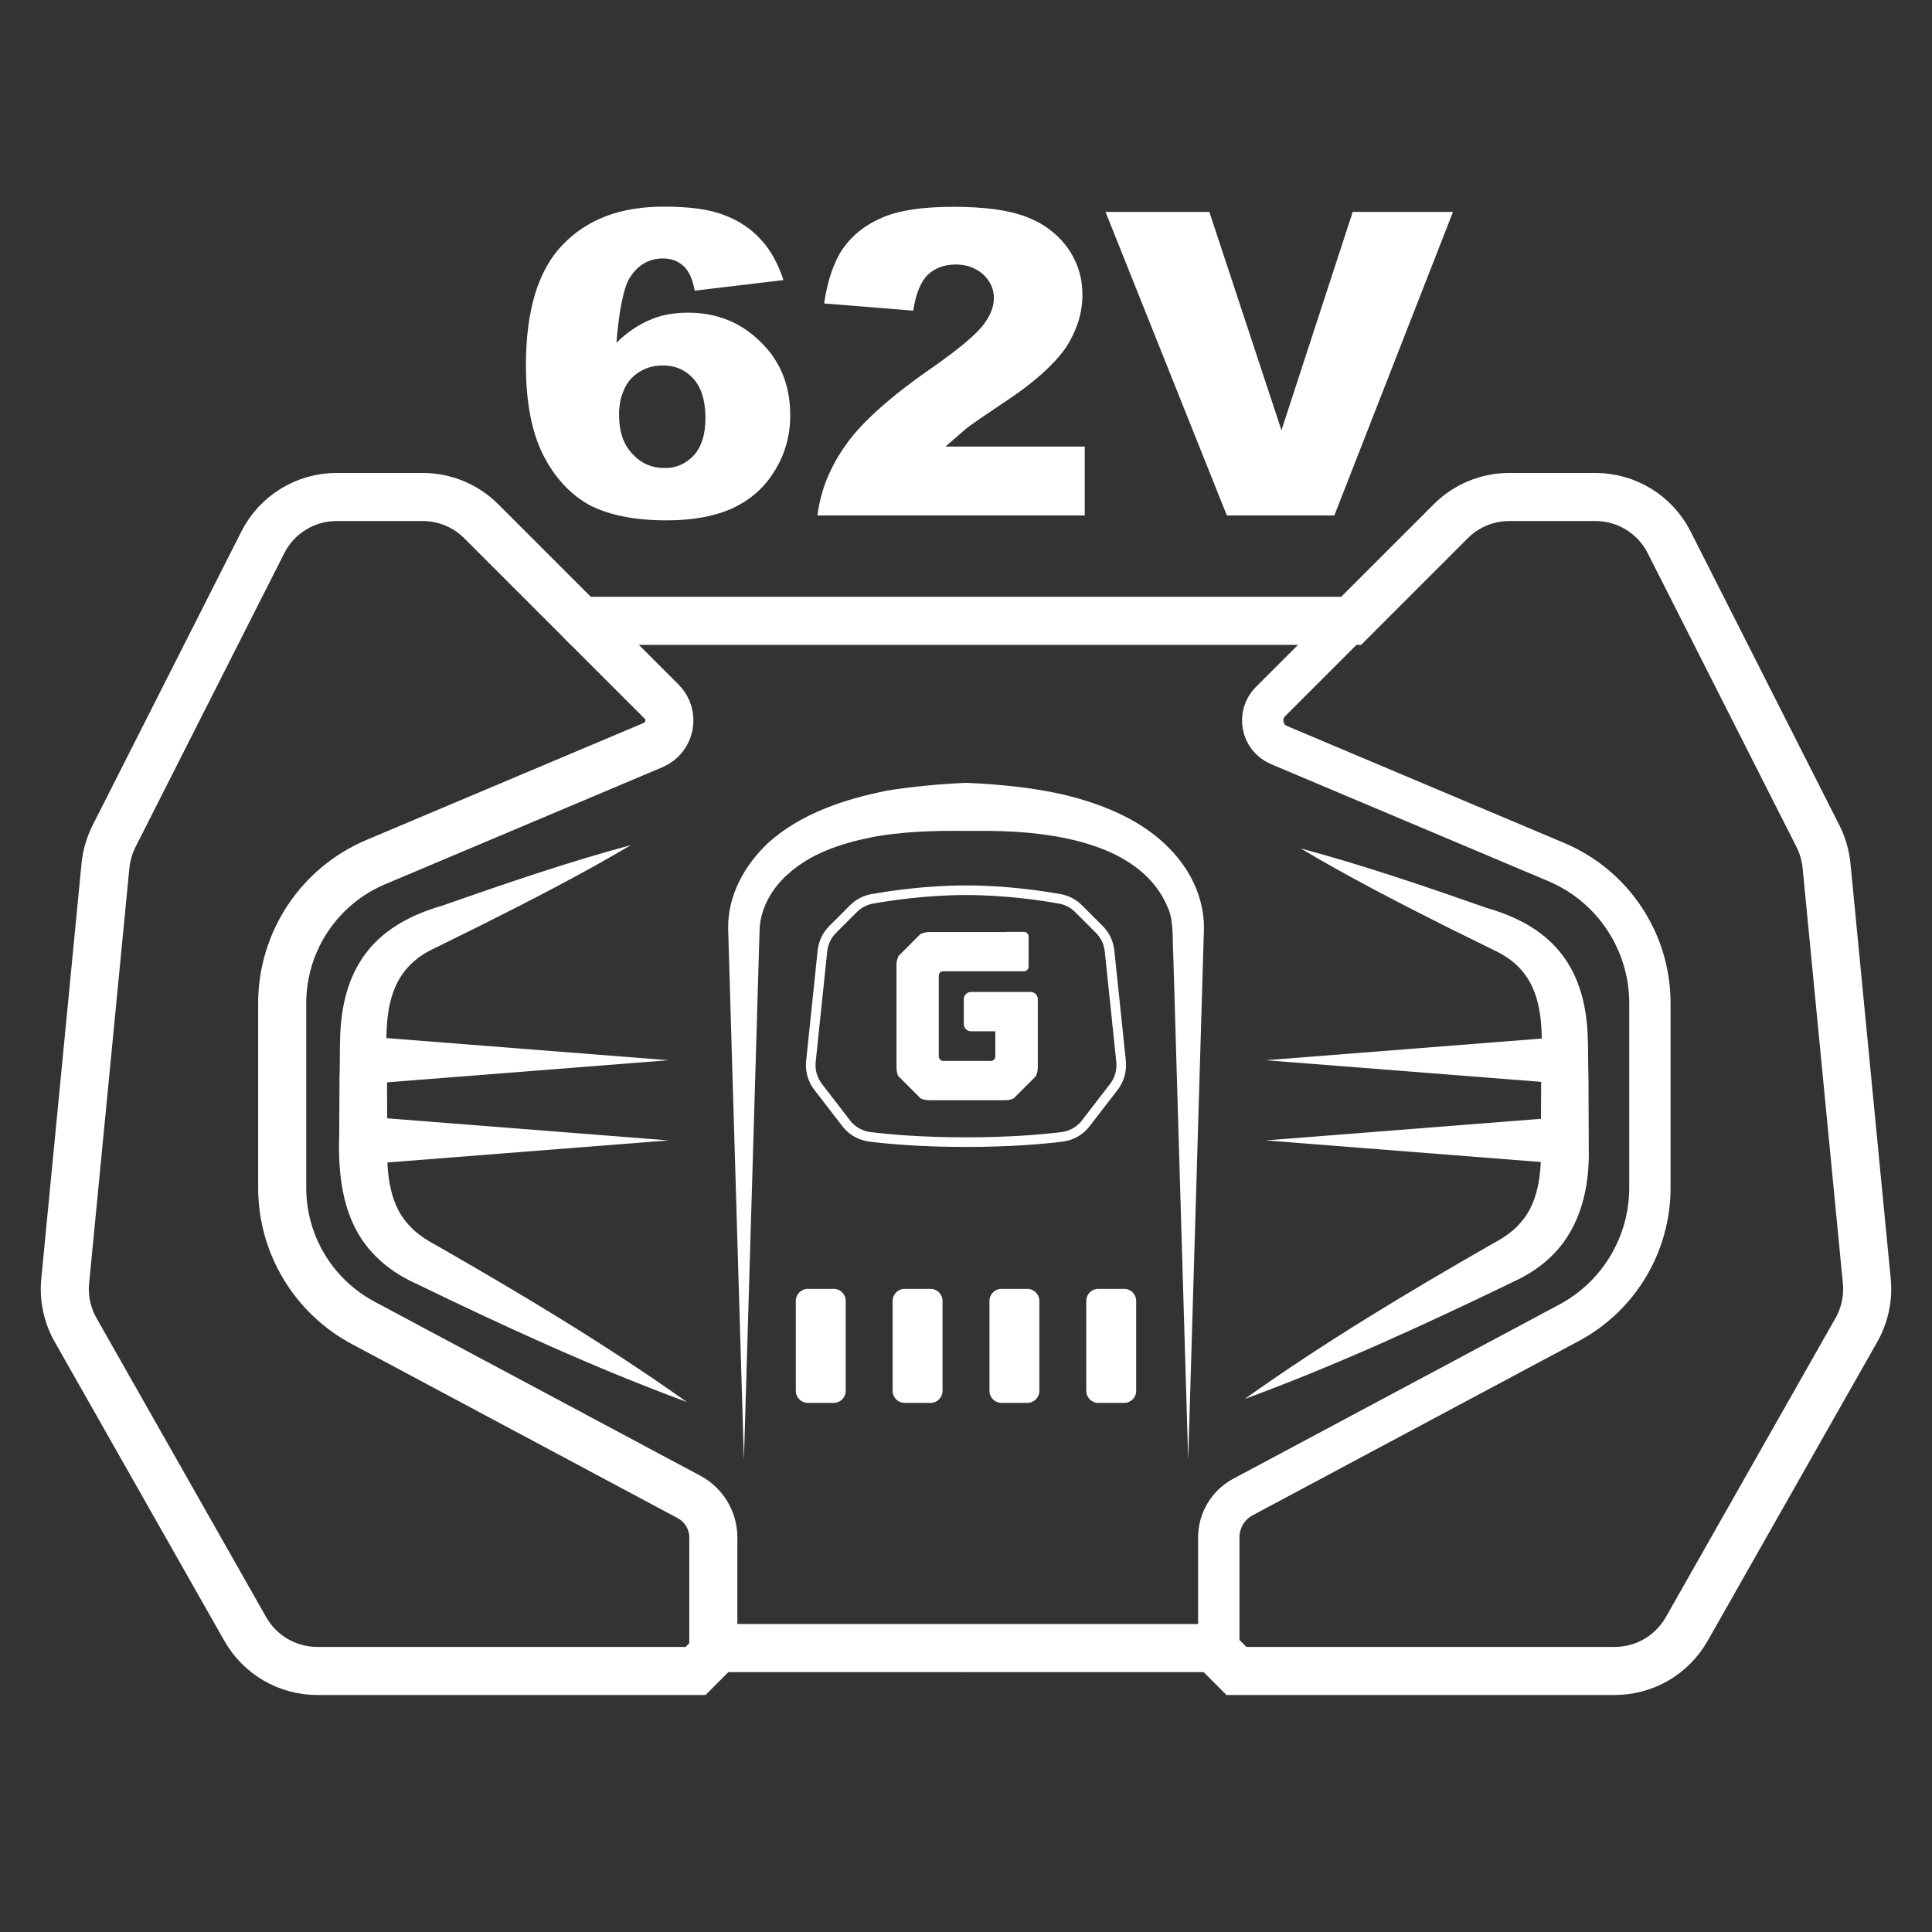 <?xml version="1.0" encoding="UTF-8"?>
<svg id="Layer_1" data-name="Layer 1" xmlns="http://www.w3.org/2000/svg" viewBox="0 0 200.94 200.94">
  <rect x="0" y="0" width="200.94" height="200.94" fill="#333333" stroke="none"/>
  <defs>
    <style>
      .cls-1 {
        fill: #fff;
      }

      .cls-2, .cls-3, .cls-4 {
        fill: none;
        stroke: #fff;
        stroke-miterlimit: 10;
      }

      .cls-3 {
        stroke-width: 5px;
      }

      .cls-4 {
        stroke-width: 4.3px;
      }
    </style>
  </defs>
  <path class="cls-1" d="M114.97,22.04h10.81l7.5,22.71,7.41-22.71h10.43l-12.34,31.57h-11.18l-12.62-31.57Zm-2.14,31.57h-27.81c.16-1.3,.49-2.56,.98-3.78,.49-1.21,1.14-2.4,1.96-3.54,.79-1.15,1.95-2.4,3.46-3.76,1.51-1.35,3.38-2.81,5.62-4.35,1.35-.95,2.46-1.79,3.32-2.51,.87-.73,1.5-1.35,1.89-1.85,.37-.48,.65-.96,.84-1.43,.19-.47,.28-.93,.28-1.4s-.09-.9-.28-1.31c-.19-.42-.47-.8-.84-1.15-.37-.33-.8-.58-1.28-.76-.48-.17-1-.26-1.56-.26s-1.12,.09-1.6,.26c-.49,.18-.92,.44-1.29,.79-.37,.35-.68,.84-.94,1.46-.26,.62-.46,1.38-.6,2.29l-9.27-.75c.19-1.23,.44-2.33,.78-3.29,.33-.96,.74-1.79,1.23-2.49,.49-.68,1.07-1.29,1.75-1.82,.68-.53,1.46-.98,2.34-1.35,.88-.38,1.93-.65,3.16-.83,1.22-.18,2.62-.27,4.2-.27s3.07,.09,4.34,.26c1.26,.18,2.34,.44,3.25,.79,.91,.35,1.72,.79,2.42,1.33,.71,.53,1.33,1.16,1.86,1.89,.51,.73,.9,1.51,1.16,2.33,.26,.82,.38,1.68,.38,2.56,0,.97-.15,1.92-.45,2.84-.3,.93-.74,1.83-1.32,2.71-.61,.86-1.44,1.77-2.52,2.73-1.09,.96-2.41,1.96-4,3-.93,.62-1.7,1.14-2.31,1.56-.62,.43-1.09,.76-1.41,1-.3,.26-.64,.55-1.01,.87-.37,.32-.78,.68-1.23,1.07h14.49v7.14Zm-48.44-10.41c0,.86,.12,1.62,.35,2.29,.23,.67,.58,1.24,1.05,1.73,.88,.97,2,1.46,3.35,1.46,.6,0,1.16-.11,1.65-.33,.5-.22,.96-.55,1.37-.99,.4-.44,.7-.98,.9-1.62,.21-.65,.31-1.4,.31-2.26,0-1.81-.42-3.17-1.26-4.1-.42-.46-.89-.81-1.43-1.03-.53-.23-1.11-.34-1.74-.34s-1.25,.11-1.78,.33c-.54,.22-1.03,.55-1.48,.99-.42,.46-.74,1.01-.96,1.66-.23,.64-.34,1.38-.34,2.22Zm17.09-14.07l-9.22,1.1c-.12-.62-.28-1.15-.48-1.58-.21-.44-.45-.78-.73-1.02-.28-.24-.59-.43-.94-.56-.35-.12-.74-.19-1.16-.19-.74,0-1.42,.18-2.01,.54-.6,.35-1.11,.9-1.53,1.62-.28,.51-.54,1.31-.75,2.41-.23,1.1-.41,2.51-.55,4.2,.54-.53,1.1-.99,1.67-1.38,.57-.4,1.15-.71,1.73-.96,1.16-.53,2.52-.79,4.05-.79,2.98,0,5.5,1.01,7.55,3.04,1.02,.99,1.79,2.12,2.31,3.4,.51,1.27,.77,2.68,.77,4.23,0,1.04-.13,2.03-.39,2.98-.26,.95-.66,1.87-1.2,2.75-.51,.86-1.13,1.61-1.85,2.26-.71,.64-1.53,1.18-2.44,1.62-.93,.44-1.98,.77-3.14,.99-1.17,.22-2.43,.33-3.8,.33-1.68,0-3.18-.13-4.52-.4-1.33-.26-2.51-.66-3.54-1.19-1-.55-1.9-1.26-2.69-2.12-.8-.86-1.5-1.87-2.1-3.04-1.21-2.38-1.82-5.51-1.82-9.39,0-2.84,.32-5.31,.95-7.4,.64-2.09,1.59-3.8,2.87-5.12,1.26-1.32,2.76-2.31,4.51-2.98,1.75-.66,3.76-.99,6.02-.99,1.3,0,2.49,.07,3.55,.21,1.06,.15,1.97,.37,2.74,.68,.77,.29,1.47,.64,2.1,1.07,.63,.42,1.2,.92,1.72,1.49,.51,.55,.96,1.18,1.34,1.88,.38,.7,.71,1.47,.99,2.31Z"/>
  <g>
    <g>
      <g id="_Mirror_Repeat_" data-name="&amp;lt;Mirror Repeat&amp;gt;">
        <g>
          <path class="cls-3" d="M100.47,64.57H60.41l-10.36-10.36c-1.61-1.61-3.8-2.52-6.08-2.52h-8.96c-3.24,0-6.21,1.82-7.67,4.71l-15.48,30.57c-.48,.95-.78,1.99-.89,3.06l-4.19,43.22c-.17,1.76,.21,3.53,1.08,5.07l17.65,31.11c1.53,2.69,4.38,4.36,7.48,4.36h39.35l2.38-2.38h25.76"/>
          <path class="cls-3" d="M60.41,64.57l8.4,8.4c1.39,1.39,.93,3.75-.88,4.52l-28.84,12.17c-5.9,2.49-9.74,8.27-9.74,14.68v19.2c0,5.88,3.24,11.28,8.43,14.05l33.88,18.1c1.56,.83,2.53,2.45,2.53,4.22v11.49"/>
          <path class="cls-1" d="M100.47,86.42c-3.2-.04-6.83,.06-9.97,.69-3.09,.64-6.18,1.66-8.53,3.79-1.64,1.42-2.82,3.48-2.96,5.6,0,0-.08,2.6-.08,2.6l-.31,10.56-1.25,42.2-1.25-42.13-.31-10.52s-.08-2.67-.08-2.67c-.03-3.47,1.73-6.57,4.16-8.87,3.4-3.07,7.97-4.56,12.37-5.44,2.54-.42,5.66-.7,8.22-.81,0,0,0,5,0,5h0Z"/>
          <path class="cls-1" d="M86.71,134.05h-2.69c-.69,0-1.25,.56-1.25,1.25v9.36c0,.69,.56,1.25,1.25,1.25h2.69c.69,0,1.25-.56,1.25-1.25v-9.36c0-.69-.56-1.25-1.25-1.25h0Z"/>
          <path class="cls-1" d="M96.78,134.05h-2.69c-.69,0-1.25,.56-1.25,1.25v9.36c0,.69,.56,1.25,1.25,1.25h2.69c.69,0,1.25-.56,1.25-1.25v-9.36c0-.69-.56-1.25-1.25-1.25h0Z"/>
          <path class="cls-1" d="M65.54,87.94c-4.87,2.89-10.45,5.76-15.54,8.31,0,0-5.19,2.56-5.19,2.56-5.3,2.71-4.65,8.26-4.56,13.33,0,0,.03,5.85,.03,5.85-.08,3.21-.06,6.91,2.19,9.36,.79,.92,1.83,1.59,2.91,2.17,8.9,5.1,17.65,10.33,26.06,16.3-9.68-3.58-18.99-7.87-28.24-12.35-1.54-.7-3.01-1.66-4.2-2.89-3.34-3.37-3.87-8.16-3.72-12.6,0,0,.03-5.85,.03-5.85,.07-1.77-.02-4.31,.19-6.06,.73-6.51,4.3-10.08,10.47-11.87,6.31-2.21,13.1-4.55,19.56-6.28h0Z"/>
        </g>
      </g>
      <g id="_Mirror_Repeat_-2" data-name="&amp;lt;Mirror Repeat&amp;gt;">
        <g>
          <path class="cls-3" d="M100.47,64.57h40.06l10.36-10.36c1.61-1.61,3.8-2.52,6.08-2.52h8.96c3.24,0,6.21,1.82,7.67,4.71l15.48,30.57c.48,.95,.78,1.99,.89,3.06l4.19,43.22c.17,1.76-.21,3.53-1.08,5.07l-17.65,31.11c-1.53,2.69-4.38,4.36-7.48,4.36h-39.35l-2.38-2.38h-25.76"/>
          <path class="cls-4" d="M140.54,64.57l-8.4,8.4c-1.39,1.39-.93,3.75,.88,4.52l28.84,12.17c5.9,2.49,9.74,8.27,9.74,14.68v19.2c0,5.88-3.24,11.28-8.43,14.05l-33.88,18.1c-1.56,.83-2.53,2.45-2.53,4.22v11.49"/>
          <path class="cls-1" d="M100.47,81.42c3.52,.15,7.53,.53,10.96,1.43,3.67,.97,7.46,2.57,10.16,5.36,2.18,2.17,3.64,5.14,3.63,8.32,0,0-.08,2.67-.08,2.67-.2,6.88-1.33,44.96-1.56,52.66-.23-7.97-1.36-45.69-1.56-52.76-.08-1.35,.06-3.34-.53-4.63-2.73-6.78-12.04-7.98-18.49-8.05,0,0-2.53,0-2.53,0v-5h0Z"/>
          <path class="cls-1" d="M116.92,134.05h-2.69c-.69,0-1.25,.56-1.25,1.25v9.36c0,.69,.56,1.25,1.25,1.25h2.69c.69,0,1.25-.56,1.25-1.25v-9.36c0-.69-.56-1.25-1.25-1.25h0Z"/>
          <path class="cls-1" d="M106.85,134.05h-2.69c-.69,0-1.25,.56-1.25,1.25v9.36c0,.69,.56,1.25,1.25,1.25h2.69c.69,0,1.25-.56,1.25-1.25v-9.36c0-.69-.56-1.25-1.25-1.25h0Z"/>
          <path class="cls-1" d="M135.3,88.25c6.39,1.7,13.11,4,19.35,6.19,6.1,1.75,9.65,5.31,10.37,11.75,.2,1.72,.13,4.24,.19,6,0,1.07,.04,6.28,.03,7.23,.1,3.92-.78,8.08-3.68,11.03-1.18,1.22-2.64,2.17-4.16,2.86-9.16,4.43-18.36,8.67-27.94,12.19,8.32-5.92,16.96-11.1,25.77-16.14,1.06-.57,2.09-1.23,2.87-2.14,2.22-2.43,2.24-6.07,2.16-9.24,0,0,.03-5.78,.03-5.78,.09-5,.74-10.5-4.49-13.17,0,0-5.13-2.53-5.13-2.53-5.03-2.52-10.54-5.36-15.36-8.24h0Z"/>
          <path class="cls-2" d="M100.47,118.79c4.71,0,8.14-.32,9.99-.55,.98-.12,1.87-.63,2.47-1.41l2.92-3.79c.58-.75,.84-1.69,.75-2.64l-1.2-11.5c-.09-.84-.46-1.63-1.06-2.23l-2.16-2.16c-.53-.53-1.21-.89-1.95-1.02-1.83-.33-5.61-.9-9.76-.9s-7.93,.57-9.76,.9c-.74,.13-1.42,.49-1.95,1.02l-2.16,2.16c-.6,.6-.97,1.39-1.06,2.23l-1.2,11.5c-.1,.94,.17,1.89,.75,2.64l2.92,3.79c.6,.78,1.49,1.29,2.47,1.41,1.85,.23,5.28,.55,9.99,.55Z"/>
        </g>
      </g>
    </g>
    <path class="cls-1" d="M104.58,96.94h-3.64s-.01,0-.02,0h-.01s-3.62,0-3.62,0h-.68c-.13,0-.28,.02-.45,.06-.17,.04-.31,.09-.42,.14l-2.3,2.3c-.05,.1-.17,.54-.17,.54-.02,.12-.03,.23-.03,.33v10.75c0,.13,.02,.28,.05,.45,.03,.17,.08,.31,.15,.42l2.3,2.3c.12,.07,.26,.12,.42,.15,.17,.03,.32,.05,.45,.05h7.93c.13,0,.29-.02,.46-.05,.18-.03,.32-.08,.44-.15l2.3-2.3c.05-.12,.1-.26,.14-.42,.04-.17,.06-.32,.06-.45v-7.14c0-.42-.34-.75-.75-.75h-6.2c-.42,0-.75,.34-.75,.75v2.59c0,.42,.34,.75,.75,.75h2.53v2.6c0,.13-.04,.25-.13,.34-.08,.09-.19,.14-.32,.14h-4.95c-.13,0-.25-.05-.34-.14-.09-.09-.14-.2-.14-.34v-8.39c0-.13,.05-.24,.14-.33,.09-.08,.2-.12,.34-.12h8.38c.13,0,.25-.05,.34-.14,.09-.09,.14-.2,.14-.34v-3.14c0-.13-.05-.25-.14-.34-.1-.1-.23-.14-.37-.14,0,0,0,0-.01,0-.05,0-.11,0-.16,0-.08,0-.17,0-.25,0-.1,0-.21,0-.31,0-.11,0-.22,0-.33,0-.11,0-.21,0-.32,0-.09,0-.19,0-.28,0-.07,0-.14,0-.2,0h0Z"/>
    <g>
      <polygon class="cls-1" points="131.63 110.27 163.49 107.77 163.49 112.77 131.63 110.27 131.63 110.27"/>
      <polygon class="cls-1" points="131.63 118.61 163.49 116.11 163.49 121.11 131.63 118.61 131.63 118.61"/>
    </g>
    <g>
      <polygon class="cls-1" points="69.53 110.27 37.67 112.77 37.67 107.77 69.53 110.27 69.53 110.27"/>
      <polygon class="cls-1" points="69.53 118.61 37.67 121.11 37.67 116.11 69.53 118.61 69.53 118.61"/>
    </g>
  </g>
</svg>